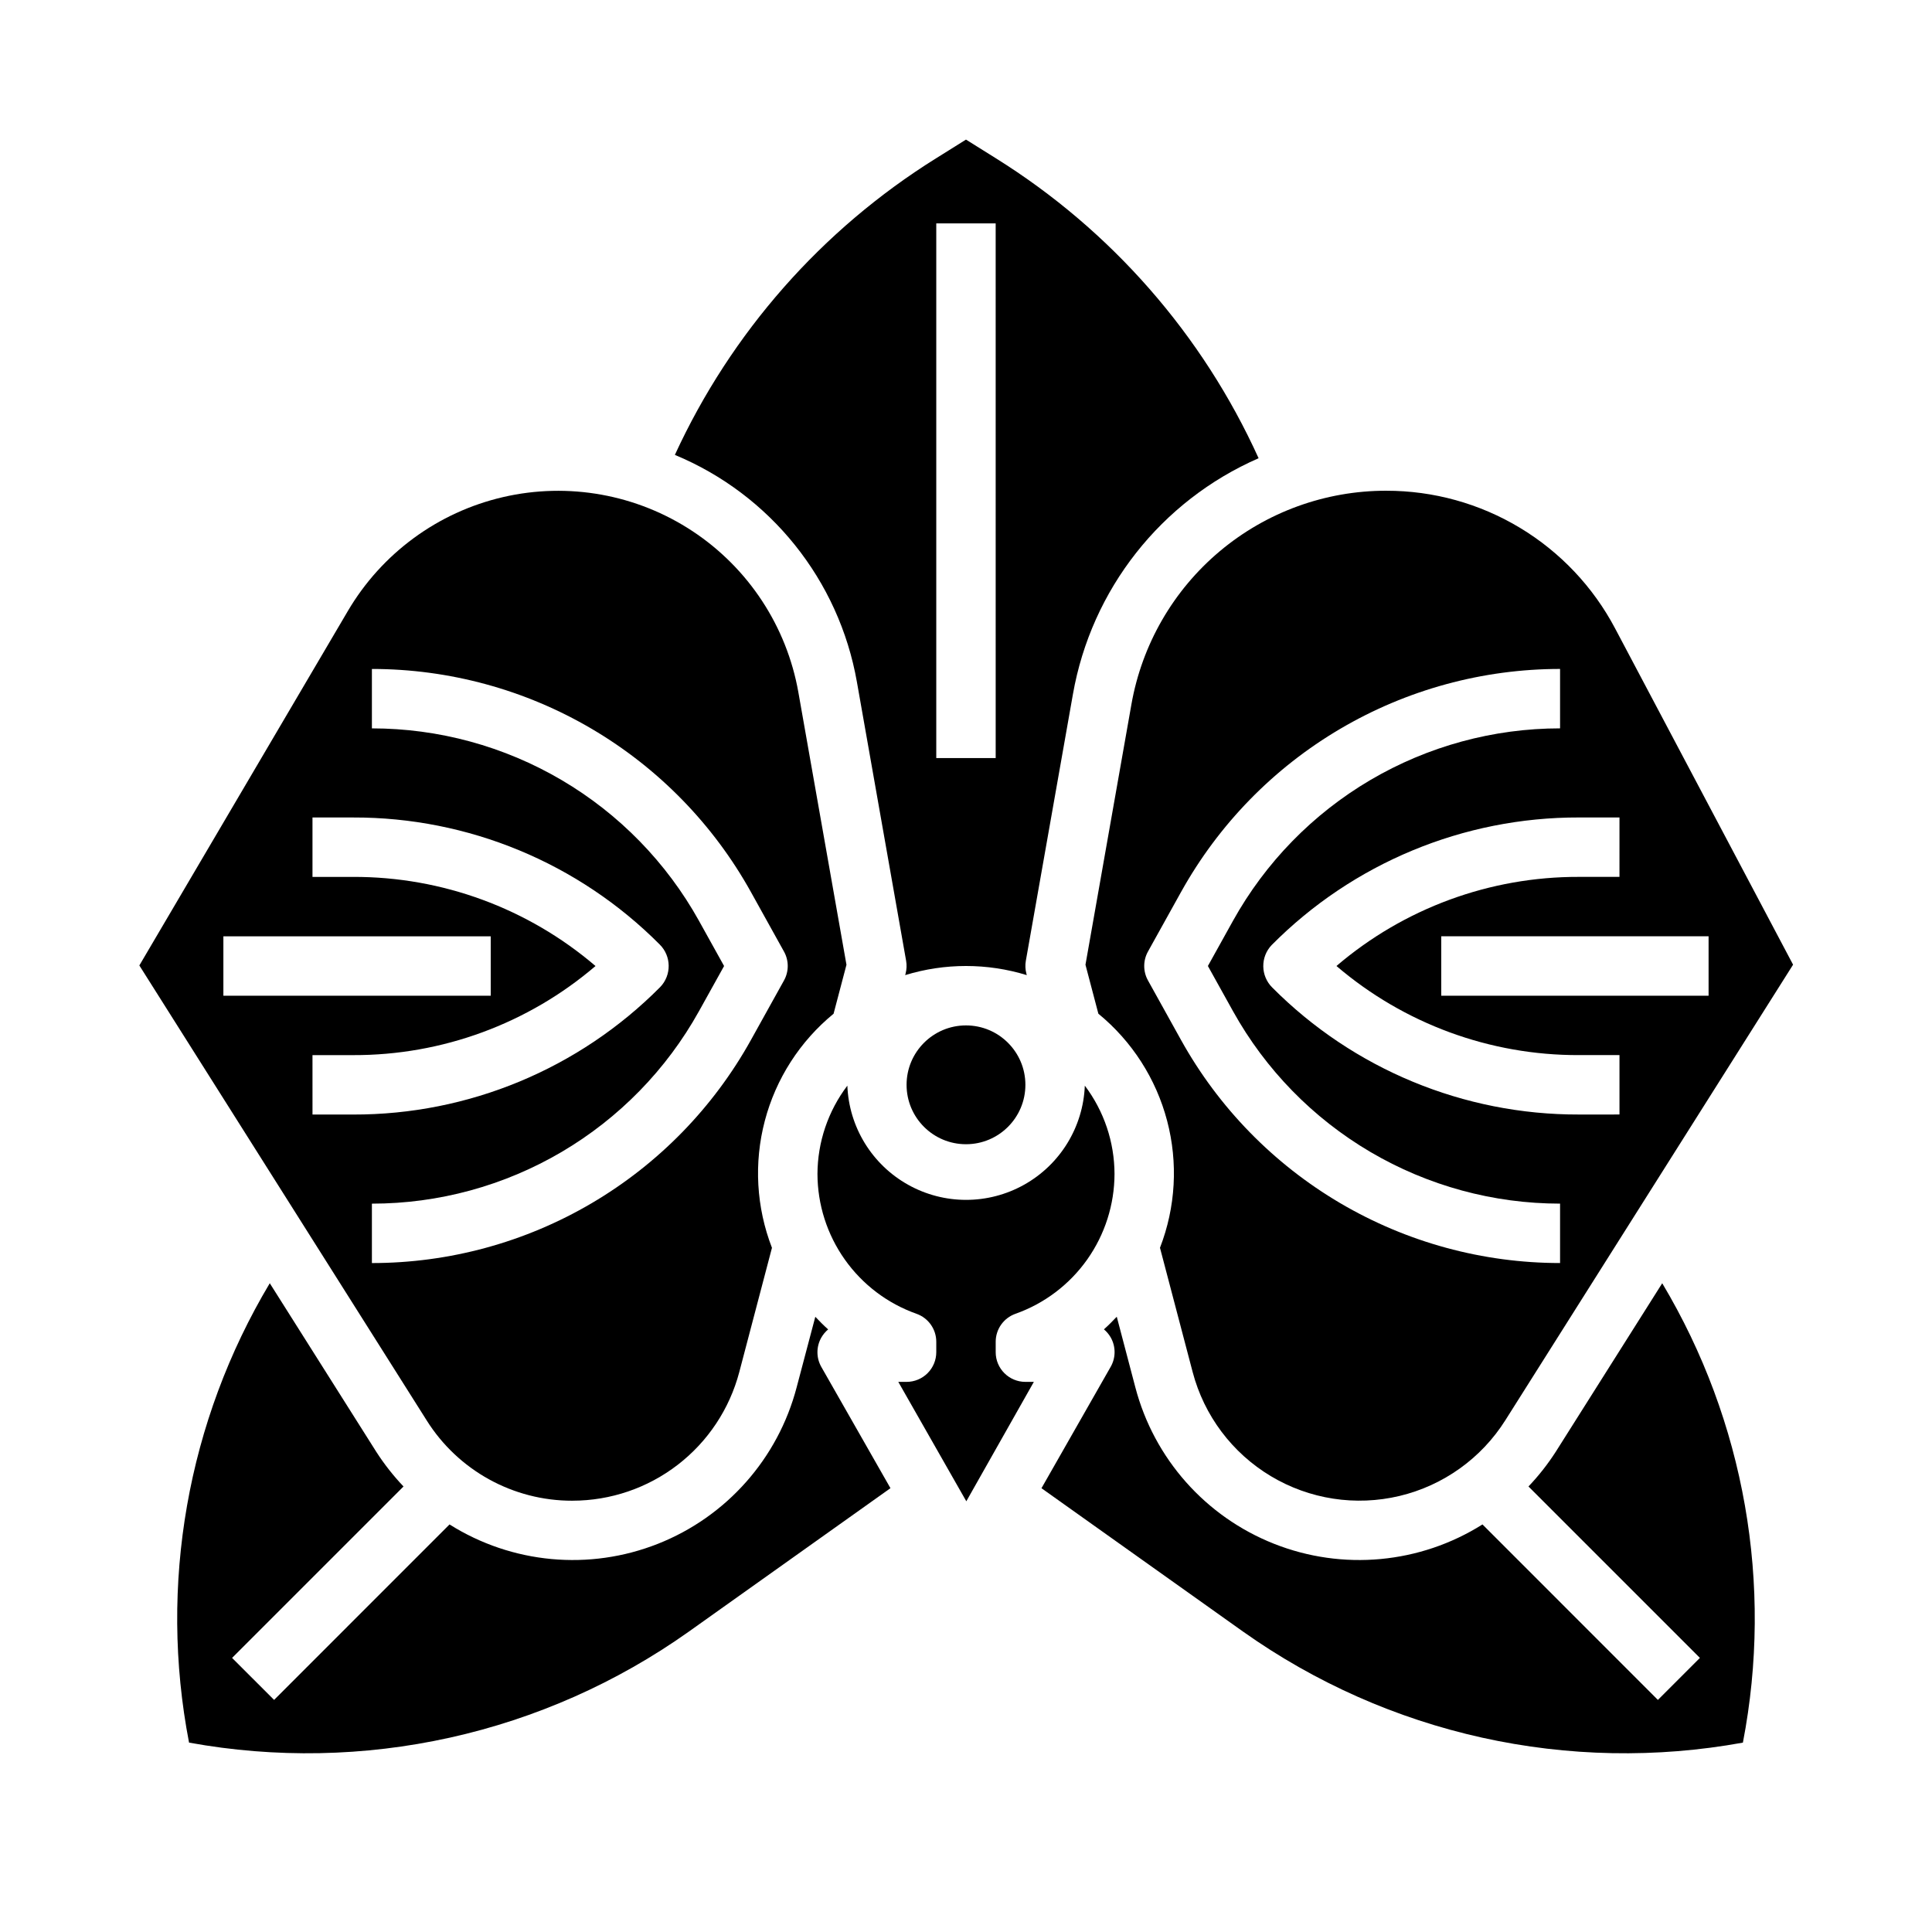 <?xml version="1.0" encoding="UTF-8"?>
<!-- Uploaded to: ICON Repo, www.iconrepo.com, Generator: ICON Repo Mixer Tools -->
<svg fill="#000000" width="800px" height="800px" version="1.1" viewBox="144 144 512 512" xmlns="http://www.w3.org/2000/svg">
 <g>
  <path d="m407.87 502.34v-2.75c-0.004-3.332 2.098-6.309 5.242-7.422 7.664-2.715 14.301-7.734 19-14.371 4.695-6.633 7.227-14.559 7.246-22.691-0.02-8.445-2.781-16.656-7.871-23.395-0.426 10.953-6.516 20.895-16.074 26.25-9.562 5.359-21.223 5.359-30.781 0-9.562-5.356-15.652-15.297-16.074-26.25-5.109 6.734-7.887 14.945-7.922 23.395 0.02 8.133 2.551 16.059 7.25 22.691 4.699 6.637 11.332 11.656 18.996 14.371 3.144 1.113 5.246 4.09 5.242 7.422v2.75c0 2.086-0.828 4.09-2.305 5.566-1.477 1.477-3.477 2.305-5.566 2.305h-2.195l18.027 31.645 17.898-31.645h-2.242c-4.348 0-7.871-3.523-7.871-7.871z"/>
  <path d="m295.71 541.7c10.098-0.004 19.91-3.352 27.906-9.52 7.996-6.164 13.727-14.801 16.301-24.566l8.66-32.93c-4.16-10.742-4.824-22.523-1.891-33.66 2.93-11.141 9.309-21.07 18.219-28.371l3.418-12.98-12.746-72.203c-3.09-17.465-13.215-32.891-28.008-42.676-14.793-9.781-32.953-13.059-50.234-9.062-17.277 3.992-32.156 14.91-41.152 30.195l-55.254 93.926 76.129 120.54v0.004c8.344 13.297 22.953 21.352 38.652 21.309zm-92.512-149.57h70.848v15.742l-70.848 0.004zm23.617 47.23-0.004-15.742h10.77c23.547 0.07 46.34-8.309 64.238-23.613-17.898-15.305-40.691-23.684-64.238-23.617h-10.77v-15.746h10.77c30.492-0.082 59.746 12.035 81.246 33.656 3.117 3.086 3.18 8.105 0.145 11.27-21.52 21.695-50.832 33.867-81.391 33.797zm15.742 23.617v0.004c17.684-0.004 35.043-4.734 50.281-13.703 15.242-8.969 27.809-21.844 36.398-37.301l6.652-11.973-6.652-11.973v-0.004c-8.59-15.453-21.156-28.332-36.398-37.301-15.238-8.965-32.598-13.695-50.281-13.699v-15.746c20.488 0.004 40.605 5.484 58.266 15.875 17.656 10.391 32.219 25.312 42.172 43.223l8.777 15.809v-0.004c1.316 2.375 1.316 5.262 0 7.637l-8.777 15.801c-9.953 17.91-24.512 32.832-42.172 43.223-17.66 10.395-37.777 15.875-58.266 15.879z"/>
  <path d="m361.7 498.4c0.465-0.793 1.062-1.5 1.766-2.094-1.195-1.055-2.305-2.195-3.402-3.344l-4.934 18.656c-4.945 18.906-18.605 34.324-36.781 41.508-18.172 7.188-38.684 5.281-55.219-5.133l-46.492 46.5-11.133-11.129 45.43-45.43c-2.676-2.816-5.082-5.875-7.188-9.141l-28.254-44.723c-21.852 36.57-29.469 79.91-21.395 121.74 22.902 4.172 46.41 3.723 69.137-1.316 22.73-5.039 44.223-14.57 63.215-28.031l53.531-38.078-18.312-32.117c-1.395-2.441-1.383-5.441 0.031-7.871z"/>
  <path d="m415.74 431.49c0 8.695-7.047 15.742-15.742 15.742s-15.746-7.047-15.746-15.742c0-8.695 7.051-15.746 15.746-15.746s15.742 7.051 15.742 15.746"/>
  <path d="m371.09 324.73 13.043 73.902c0.195 1.121 0.148 2.269-0.141 3.367l-0.109 0.418h-0.004c10.504-3.223 21.73-3.223 32.23 0l-0.109-0.418c-0.293-1.098-0.34-2.246-0.145-3.367l12.477-70.637c4.883-27.781 23.359-51.27 49.211-62.559-14.855-32.766-39.062-60.41-69.582-79.461l-7.965-4.981-7.965 4.984-0.004-0.004c-30.238 18.875-54.289 46.191-69.18 78.578 25.305 10.504 43.492 33.195 48.242 60.176zm21.031-121.53h15.742l0.004 141.7h-15.746z"/>
  <path d="m511.39 274.05c-16.133-0.023-31.758 5.648-44.117 16.016-12.363 10.371-20.664 24.77-23.449 40.664l-12.164 68.934 3.418 12.98h0.004c8.91 7.301 15.285 17.23 18.215 28.371 2.934 11.137 2.273 22.918-1.891 33.66l8.66 32.93c3.035 11.547 10.469 21.445 20.711 27.586 10.238 6.137 22.473 8.023 34.09 5.258 11.613-2.766 21.684-9.965 28.059-20.059l76.258-120.74-47.16-89.098c-5.824-11.027-14.551-20.254-25.238-26.688-10.684-6.434-22.922-9.824-35.395-9.812zm46.043 204.67c-20.488-0.004-40.605-5.484-58.262-15.875-17.66-10.391-32.223-25.312-42.176-43.219l-8.777-15.809c-1.316-2.375-1.316-5.262 0-7.637l8.777-15.801v0.004c9.953-17.91 24.512-32.836 42.172-43.227s37.777-15.875 58.266-15.879v15.746c-17.68 0.004-35.043 4.734-50.281 13.699-15.242 8.969-27.805 21.848-36.395 37.301l-6.652 11.977 6.652 11.973c8.59 15.457 21.152 28.332 36.395 37.301 15.238 8.969 32.602 13.699 50.281 13.703zm39.359-70.848h-70.848v-15.746h70.848zm-23.617-31.488h-10.766c-23.547-0.066-46.34 8.312-64.234 23.617 17.895 15.305 40.688 23.684 64.234 23.613h10.77v15.742l-10.77 0.004c-30.488 0.082-59.746-12.035-81.246-33.652-3.117-3.09-3.18-8.109-0.145-11.273 21.523-21.695 50.832-33.863 81.391-33.797h10.77z"/>
  <path d="m556.25 528.8c-2.102 3.262-4.512 6.32-7.188 9.133l45.43 45.43-11.133 11.133-46.488-46.504c-16.539 10.414-37.051 12.32-55.223 5.133-18.176-7.184-31.836-22.602-36.781-41.508l-4.914-18.672c-1.094 1.148-2.203 2.289-3.402 3.344h0.004c0.703 0.594 1.301 1.301 1.766 2.094 1.406 2.438 1.406 5.438 0 7.871l-18.32 32.137 53.531 38.078v-0.004c18.996 13.457 40.488 22.984 63.215 28.027 22.727 5.039 46.234 5.488 69.137 1.32 8.082-41.828 0.469-85.168-21.379-121.74z"/>
 </g>
</svg>